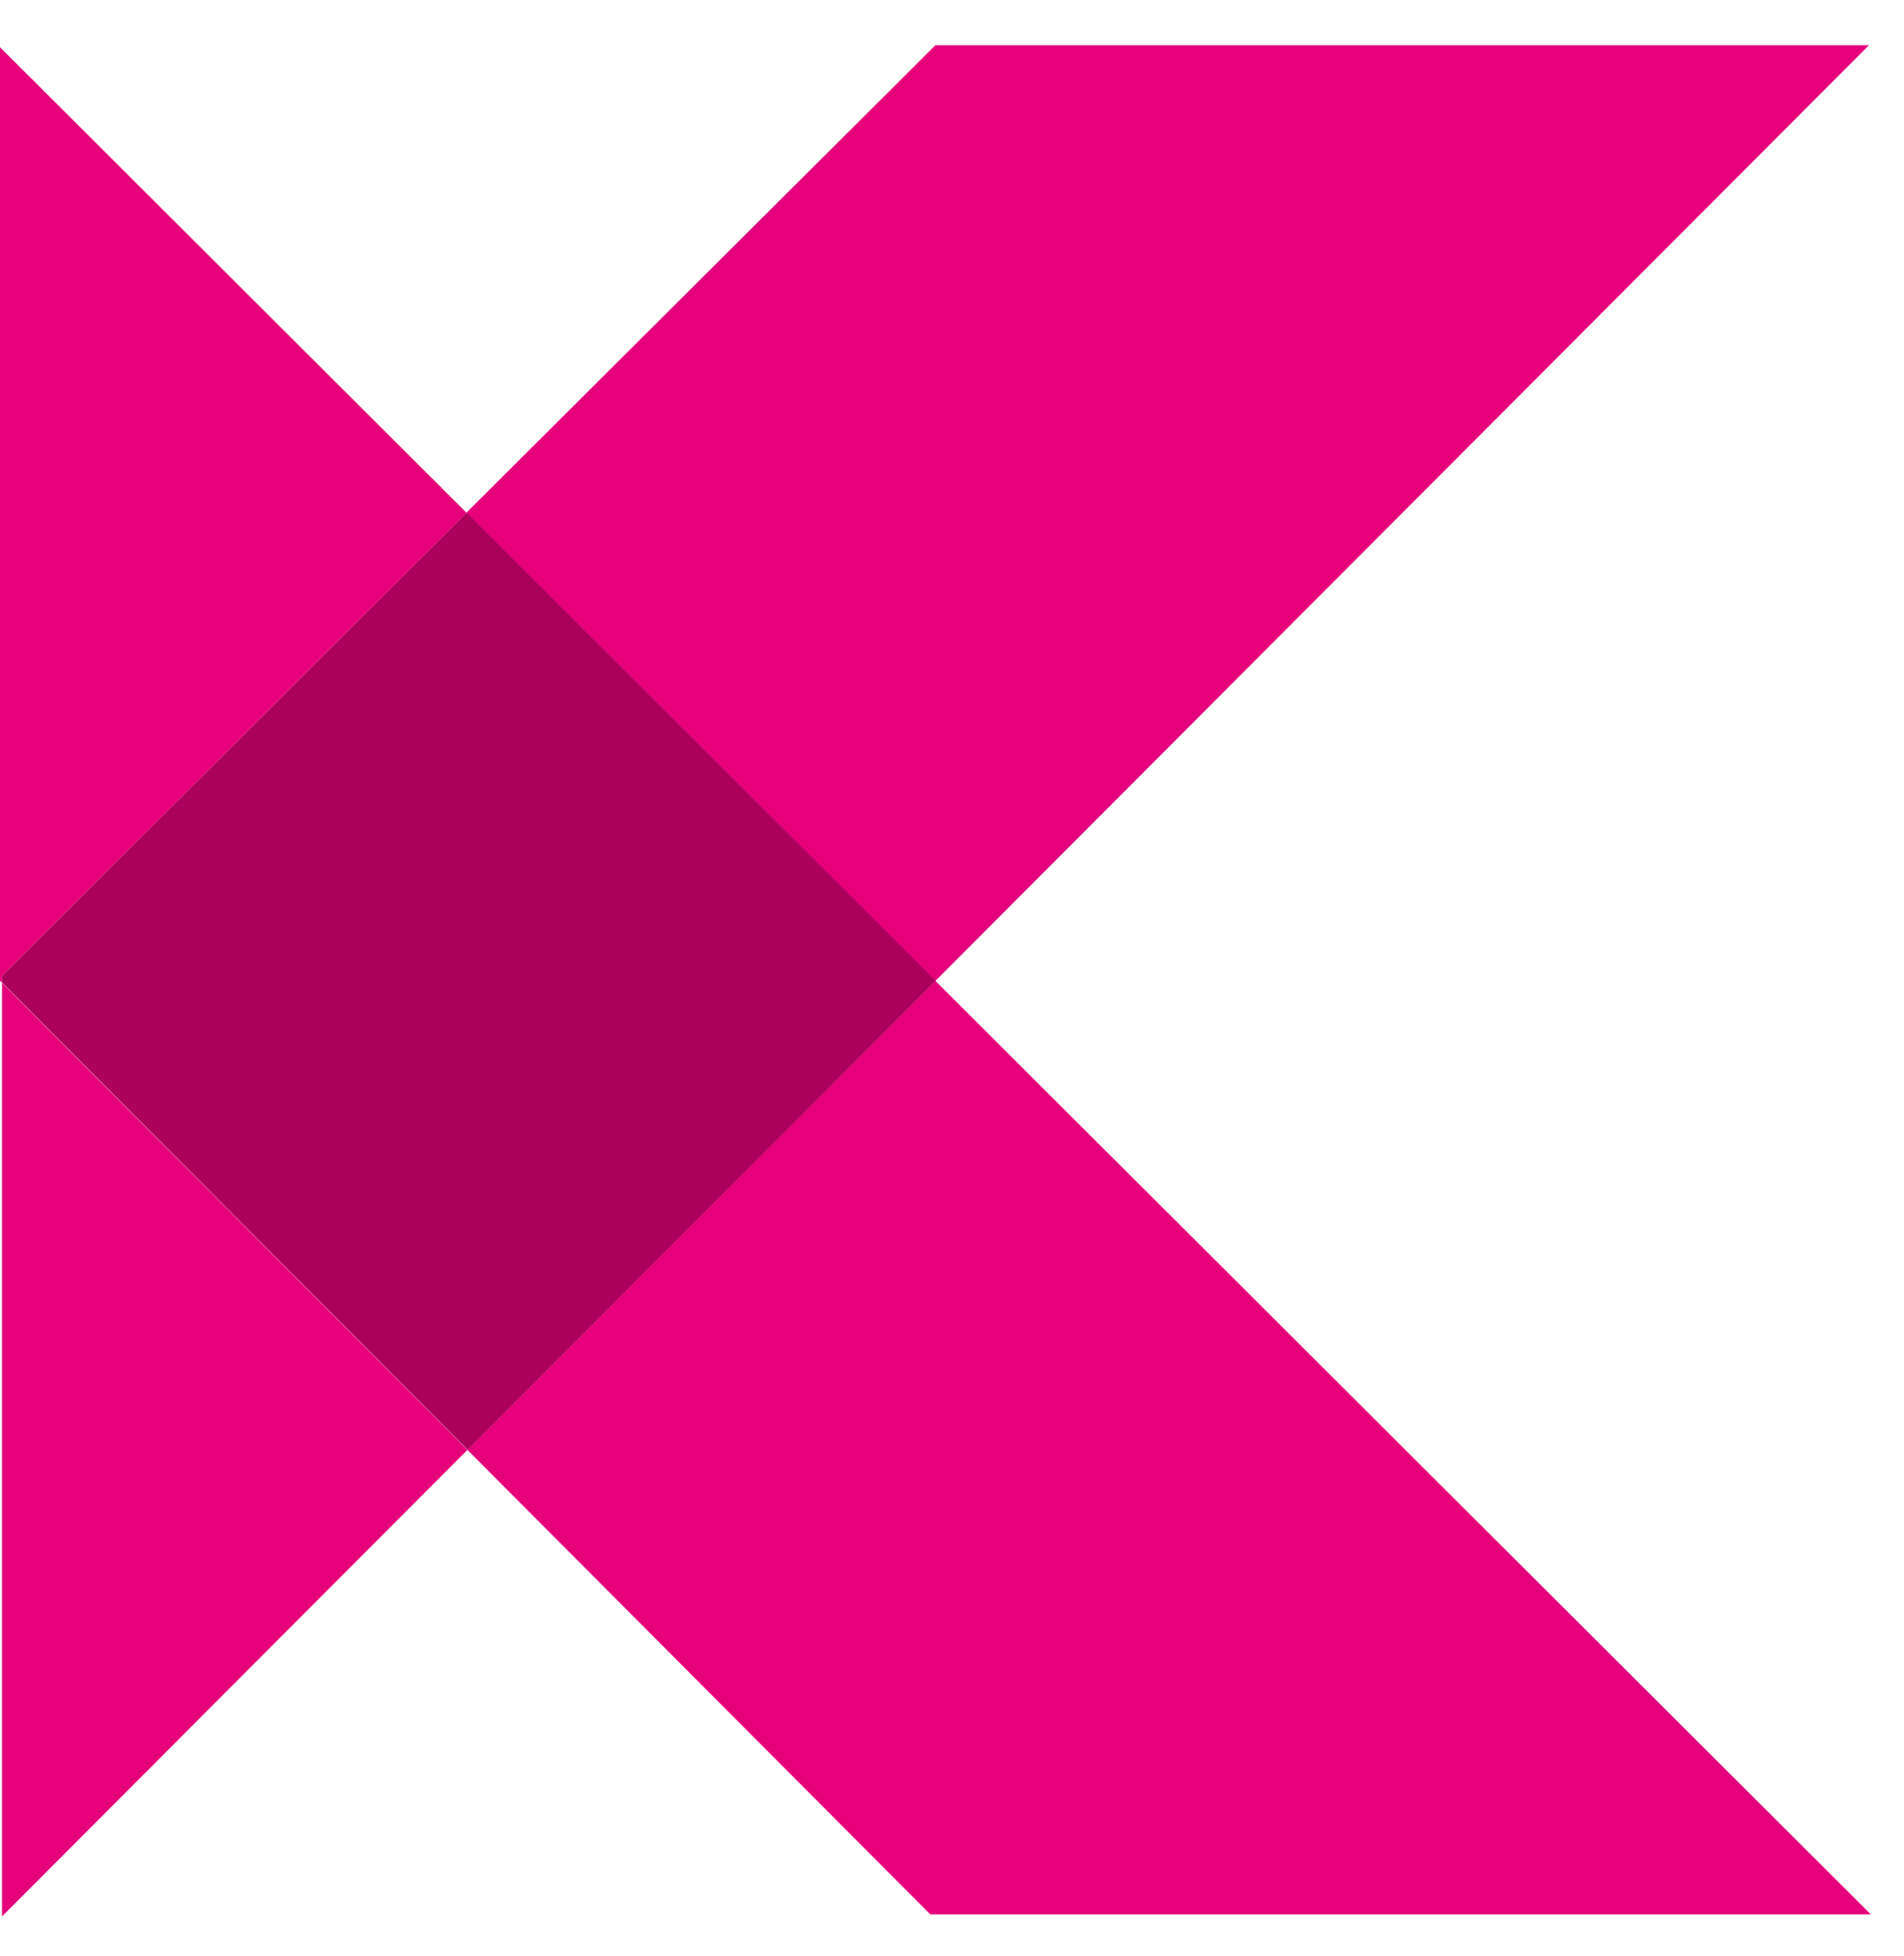 <svg width="37" height="38" viewBox="0 0 37 38" fill="none" xmlns="http://www.w3.org/2000/svg">
<path fill-rule="evenodd" clip-rule="evenodd" d="M36.355 37.198H18.078L9.082 28.171L18.177 19.059L36.355 37.198Z" fill="#E6007A"/>
<path fill-rule="evenodd" clip-rule="evenodd" d="M36.319 0.879L18.177 19.06L9.062 9.963L18.177 0.879H36.319Z" fill="#E6007A"/>
<path fill-rule="evenodd" clip-rule="evenodd" d="M9.067 9.961L18.182 19.057L9.087 28.169L0.043 19.095V18.958L9.067 9.961Z" fill="#AB005B"/>
<path fill-rule="evenodd" clip-rule="evenodd" d="M9.084 28.172L0.039 37.237V19.098L9.084 28.172Z" fill="#E6007A"/>
<path fill-rule="evenodd" clip-rule="evenodd" d="M9.065 9.963L0.041 18.96V19.098L0 19.058V0.918L9.065 9.963Z" fill="#E6007A"/>
</svg>
